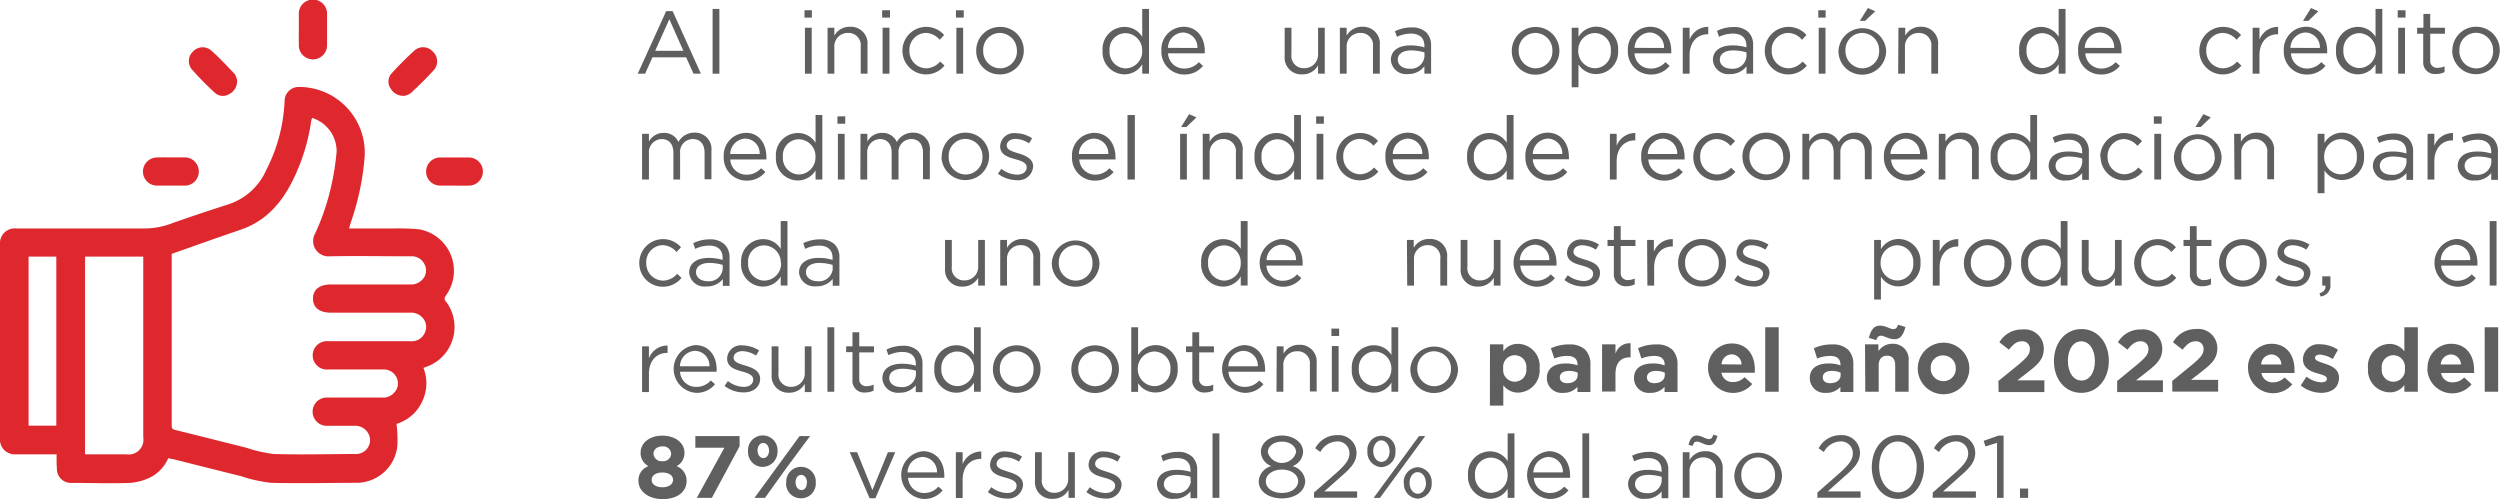 <svg xmlns="http://www.w3.org/2000/svg" viewBox="0 0 339.25 67.71"><defs><style>.cls-1{fill:#605f5f;}.cls-2{fill:#df282d;}</style></defs><g id="Capa_2" data-name="Capa 2"><g id="Capa_1-2" data-name="Capa 1"><path class="cls-1" d="M90.4,1.51h.88L95.11,10h-1l-1-2.22H88.54l-1,2.22h-1Zm2.33,5.38-1.9-4.28L88.91,6.89Z"/><path class="cls-1" d="M96.7,1.21h.92V10H96.7Z"/><path class="cls-1" d="M109.17,1.39h1v1h-1Zm.06,2.37h.92V10h-.92Z"/><path class="cls-1" d="M112.3,3.76h.92V4.84a2.36,2.36,0,0,1,2.12-1.21,2.27,2.27,0,0,1,2.38,2.48V10h-.92V6.34a1.66,1.66,0,0,0-1.72-1.87,1.82,1.82,0,0,0-1.86,1.94V10h-.92Z"/><path class="cls-1" d="M119.71,1.39h1.06v1h-1.06Zm.06,2.37h.93V10h-.93Z"/><path class="cls-1" d="M122.46,6.89v0a3.23,3.23,0,0,1,5.66-2.14l-.61.65a2.47,2.47,0,0,0-1.88-.93,2.28,2.28,0,0,0-2.22,2.39v0a2.32,2.32,0,0,0,2.28,2.41,2.57,2.57,0,0,0,1.89-.92l.59.55a3.21,3.21,0,0,1-5.71-2Z"/><path class="cls-1" d="M129.72,1.39h1.06v1h-1.06Zm.06,2.37h.92V10h-.92Z"/><path class="cls-1" d="M132.47,6.89v0a3.21,3.21,0,0,1,3.24-3.24,3.18,3.18,0,0,1,3.22,3.21v0a3.22,3.22,0,0,1-3.25,3.24A3.18,3.18,0,0,1,132.47,6.89Zm5.52,0v0a2.35,2.35,0,0,0-2.31-2.42,2.28,2.28,0,0,0-2.26,2.39v0a2.32,2.32,0,0,0,2.29,2.41A2.29,2.29,0,0,0,138,6.89Z"/><path class="cls-1" d="M149.62,6.88v0a3,3,0,0,1,3-3.23A2.8,2.8,0,0,1,155,5V1.21h.92V10H155V8.72a2.8,2.8,0,0,1-2.38,1.37A3,3,0,0,1,149.62,6.88Zm5.37,0v0a2.3,2.3,0,0,0-2.24-2.38,2.18,2.18,0,0,0-2.18,2.38v0a2.23,2.23,0,0,0,2.18,2.4A2.31,2.31,0,0,0,155,6.87Z"/><path class="cls-1" d="M160.68,9.3a2.61,2.61,0,0,0,2-.87l.57.51a3.19,3.19,0,0,1-2.55,1.17,3.09,3.09,0,0,1-3.1-3.24,3.06,3.06,0,0,1,3-3.24c1.83,0,2.89,1.46,2.89,3.29,0,.08,0,.18,0,.32H158.5A2.16,2.16,0,0,0,160.68,9.3Zm1.81-2.8a2,2,0,0,0-2-2.09,2.14,2.14,0,0,0-2,2.09Z"/><path class="cls-1" d="M174.33,7.61V3.76h.92V7.38A1.65,1.65,0,0,0,177,9.25a1.83,1.83,0,0,0,1.86-1.94V3.76h.91V10h-.91V8.88a2.37,2.37,0,0,1-2.13,1.21A2.26,2.26,0,0,1,174.33,7.61Z"/><path class="cls-1" d="M181.82,3.76h.92V4.84a2.35,2.35,0,0,1,2.12-1.21,2.27,2.27,0,0,1,2.38,2.48V10h-.93V6.34a1.65,1.65,0,0,0-1.71-1.87,1.82,1.82,0,0,0-1.86,1.94V10h-.92Z"/><path class="cls-1" d="M188.74,8.16v0c0-1.33,1.08-2,2.65-2a6.43,6.43,0,0,1,1.9.27v-.2c0-1.1-.68-1.67-1.84-1.67a4.34,4.34,0,0,0-1.88.44l-.28-.76a5.12,5.12,0,0,1,2.26-.52,2.76,2.76,0,0,1,2,.68,2.45,2.45,0,0,1,.65,1.82V10h-.91V9a2.74,2.74,0,0,1-2.24,1.05A2.07,2.07,0,0,1,188.74,8.16Zm4.56-.48V7.11a6.47,6.47,0,0,0-1.81-.27c-1.16,0-1.81.51-1.81,1.25v0c0,.78.71,1.23,1.55,1.23A1.86,1.86,0,0,0,193.3,7.68Z"/><path class="cls-1" d="M205.15,6.89v0a3.23,3.23,0,0,1,6.46,0v0a3.22,3.22,0,0,1-3.25,3.24A3.18,3.18,0,0,1,205.15,6.89Zm5.51,0v0a2.34,2.34,0,0,0-2.3-2.42,2.29,2.29,0,0,0-2.27,2.39v0a2.33,2.33,0,0,0,2.29,2.41A2.29,2.29,0,0,0,210.66,6.89Z"/><path class="cls-1" d="M213.28,3.76h.92V5a2.81,2.81,0,0,1,2.38-1.38,3,3,0,0,1,3,3.21v0a3,3,0,0,1-3,3.22,2.81,2.81,0,0,1-2.38-1.31v3.1h-.92Zm5.31,3.12v0a2.23,2.23,0,0,0-2.18-2.4,2.31,2.31,0,0,0-2.24,2.38v0a2.31,2.31,0,0,0,2.24,2.4A2.19,2.19,0,0,0,218.59,6.88Z"/><path class="cls-1" d="M224,9.3a2.61,2.61,0,0,0,2-.87l.57.51A3.19,3.19,0,0,1,224,10.11a3.09,3.09,0,0,1-3.1-3.24,3.06,3.06,0,0,1,3-3.24c1.83,0,2.89,1.46,2.89,3.29,0,.08,0,.18,0,.32H221.8A2.16,2.16,0,0,0,224,9.3Zm1.81-2.8a2,2,0,0,0-2-2.09,2.14,2.14,0,0,0-2,2.09Z"/><path class="cls-1" d="M228.35,3.76h.93V5.38a2.66,2.66,0,0,1,2.53-1.73v1h-.08c-1.35,0-2.45,1-2.45,2.84V10h-.93Z"/><path class="cls-1" d="M232.44,8.16v0c0-1.33,1.08-2,2.66-2a6.31,6.31,0,0,1,1.89.27v-.2c0-1.1-.67-1.67-1.83-1.67a4.38,4.38,0,0,0-1.89.44L233,4.19a5.08,5.08,0,0,1,2.25-.52,2.75,2.75,0,0,1,2,.68,2.41,2.41,0,0,1,.65,1.82V10H237V9a2.72,2.72,0,0,1-2.23,1.05A2.08,2.08,0,0,1,232.44,8.16ZM237,7.68V7.11a6.35,6.35,0,0,0-1.81-.27c-1.15,0-1.81.51-1.81,1.25v0c0,.78.72,1.23,1.56,1.23A1.85,1.85,0,0,0,237,7.68Z"/><path class="cls-1" d="M239.48,6.89v0a3.23,3.23,0,0,1,5.66-2.14l-.61.65a2.51,2.51,0,0,0-1.89-.93,2.28,2.28,0,0,0-2.22,2.39v0a2.32,2.32,0,0,0,2.28,2.41,2.59,2.59,0,0,0,1.9-.92l.59.55a3.23,3.23,0,0,1-2.53,1.2A3.18,3.18,0,0,1,239.48,6.89Z"/><path class="cls-1" d="M246.74,1.39h1v1h-1Zm.06,2.37h.92V10h-.92Z"/><path class="cls-1" d="M249.48,6.89v0a3.24,3.24,0,0,1,6.47,0v0a3.22,3.22,0,0,1-3.25,3.24A3.19,3.19,0,0,1,249.48,6.89Zm5.52,0v0a2.34,2.34,0,0,0-2.3-2.42,2.29,2.29,0,0,0-2.27,2.39v0a2.33,2.33,0,0,0,2.29,2.41A2.29,2.29,0,0,0,255,6.89Zm-1.53-5.8,1,.44-1.37,1.3h-.72Z"/><path class="cls-1" d="M257.62,3.76h.92V4.84a2.36,2.36,0,0,1,2.13-1.21A2.26,2.26,0,0,1,263,6.11V10h-.92V6.34a1.66,1.66,0,0,0-1.72-1.87,1.83,1.83,0,0,0-1.86,1.94V10h-.92Z"/><path class="cls-1" d="M274,6.88v0a3,3,0,0,1,3-3.23A2.78,2.78,0,0,1,279.36,5V1.21h.93V10h-.93V8.72A2.77,2.77,0,0,1,277,10.09,3,3,0,0,1,274,6.88Zm5.37,0v0a2.3,2.3,0,0,0-2.24-2.38A2.19,2.19,0,0,0,275,6.84v0a2.24,2.24,0,0,0,2.19,2.4A2.31,2.31,0,0,0,279.4,6.87Z"/><path class="cls-1" d="M285.09,9.3a2.57,2.57,0,0,0,2-.87l.58.51a3.21,3.21,0,0,1-2.56,1.17A3.09,3.09,0,0,1,282,6.87a3.06,3.06,0,0,1,3-3.24c1.84,0,2.89,1.46,2.89,3.29,0,.08,0,.18,0,.32h-4.91A2.16,2.16,0,0,0,285.09,9.3Zm1.81-2.8a2,2,0,0,0-2-2.09,2.14,2.14,0,0,0-2,2.09Z"/><path class="cls-1" d="M298.45,6.89v0a3.23,3.23,0,0,1,5.66-2.14l-.61.65a2.51,2.51,0,0,0-1.89-.93,2.28,2.28,0,0,0-2.22,2.39v0a2.32,2.32,0,0,0,2.28,2.41,2.59,2.59,0,0,0,1.9-.92l.59.55a3.23,3.23,0,0,1-2.53,1.2A3.18,3.18,0,0,1,298.45,6.89Z"/><path class="cls-1" d="M305.68,3.76h.93V5.38a2.66,2.66,0,0,1,2.53-1.73v1h-.08c-1.35,0-2.45,1-2.45,2.84V10h-.93Z"/><path class="cls-1" d="M313,9.3a2.61,2.61,0,0,0,2-.87l.57.51A3.19,3.19,0,0,1,313,10.11a3.09,3.09,0,0,1-3.09-3.24,3.06,3.06,0,0,1,3-3.24c1.83,0,2.89,1.46,2.89,3.29,0,.08,0,.18,0,.32h-4.92A2.16,2.16,0,0,0,313,9.3Zm1.81-2.8a2,2,0,0,0-2-2.09,2.14,2.14,0,0,0-2,2.09Zm-1.21-5.41,1,.44-1.36,1.3h-.72Z"/><path class="cls-1" d="M317,6.88v0a3,3,0,0,1,3-3.23A2.78,2.78,0,0,1,322.36,5V1.21h.92V10h-.92V8.72A2.79,2.79,0,0,1,320,10.09,3,3,0,0,1,317,6.88Zm5.38,0v0a2.31,2.31,0,0,0-2.25-2.38A2.18,2.18,0,0,0,318,6.84v0a2.24,2.24,0,0,0,2.18,2.4A2.32,2.32,0,0,0,322.4,6.87Z"/><path class="cls-1" d="M325.37,1.39h1.06v1h-1.06Zm.06,2.37h.93V10h-.93Z"/><path class="cls-1" d="M328.83,8.32V4.58H328V3.76h.86V1.89h.92V3.76h2v.82h-2V8.2a.92.92,0,0,0,1.05,1,2,2,0,0,0,.9-.21v.79a2.47,2.47,0,0,1-1.12.26A1.58,1.58,0,0,1,328.83,8.32Z"/><path class="cls-1" d="M332.79,6.89v0A3.21,3.21,0,0,1,336,3.63a3.18,3.18,0,0,1,3.22,3.21v0a3.23,3.23,0,1,1-6.46,0Zm5.52,0v0A2.35,2.35,0,0,0,336,4.45a2.28,2.28,0,0,0-2.26,2.39v0A2.32,2.32,0,0,0,336,9.28,2.29,2.29,0,0,0,338.31,6.89Z"/><path class="cls-1" d="M87.13,18.16h.93v1.05a2.24,2.24,0,0,1,2-1.18,2.1,2.1,0,0,1,2,1.24A2.45,2.45,0,0,1,94.23,18a2.23,2.23,0,0,1,2.31,2.5v3.83h-.93V20.74c0-1.2-.6-1.87-1.61-1.87a1.74,1.74,0,0,0-1.71,1.92v3.57h-.91V20.72c0-1.17-.61-1.85-1.6-1.85a1.79,1.79,0,0,0-1.72,1.95v3.54h-.93Z"/><path class="cls-1" d="M101.28,23.7a2.54,2.54,0,0,0,2-.87l.58.51a3.19,3.19,0,0,1-2.55,1.17,3.09,3.09,0,0,1-3.1-3.24,3.06,3.06,0,0,1,3-3.24C103,18,104,19.49,104,21.32a2.07,2.07,0,0,1,0,.32H99.1A2.16,2.16,0,0,0,101.28,23.7Zm1.81-2.8a2,2,0,0,0-2-2.09,2.14,2.14,0,0,0-2,2.09Z"/><path class="cls-1" d="M105.29,21.28v0a3,3,0,0,1,3-3.23,2.8,2.8,0,0,1,2.38,1.32V15.61h.92v8.75h-.92V23.12a2.8,2.8,0,0,1-2.38,1.37A3,3,0,0,1,105.29,21.28Zm5.37,0v0a2.3,2.3,0,0,0-2.24-2.38,2.18,2.18,0,0,0-2.18,2.38v0a2.23,2.23,0,0,0,2.18,2.4A2.31,2.31,0,0,0,110.66,21.27Z"/><path class="cls-1" d="M113.64,15.79h1.06v1h-1.06Zm.06,2.37h.92v6.2h-.92Z"/><path class="cls-1" d="M116.77,18.16h.93v1.05a2.24,2.24,0,0,1,2-1.18,2.1,2.1,0,0,1,2,1.24A2.45,2.45,0,0,1,123.87,18a2.23,2.23,0,0,1,2.31,2.5v3.83h-.93V20.74c0-1.2-.6-1.87-1.61-1.87a1.74,1.74,0,0,0-1.71,1.92v3.57H121V20.72c0-1.17-.61-1.85-1.6-1.85a1.79,1.79,0,0,0-1.72,1.95v3.54h-.93Z"/><path class="cls-1" d="M127.8,21.29v0A3.21,3.21,0,0,1,131,18a3.18,3.18,0,0,1,3.22,3.21v0a3.23,3.23,0,1,1-6.46,0Zm5.52,0v0A2.35,2.35,0,0,0,131,18.85a2.28,2.28,0,0,0-2.26,2.39v0A2.32,2.32,0,0,0,131,23.68,2.29,2.29,0,0,0,133.32,21.29Z"/><path class="cls-1" d="M135.42,23.57l.47-.66a3.56,3.56,0,0,0,2.14.79c.75,0,1.29-.38,1.29-1v0c0-.63-.73-.87-1.55-1.1-1-.27-2.05-.61-2.05-1.75v0a1.88,1.88,0,0,1,2.11-1.78,4.21,4.21,0,0,1,2.23.69l-.42.69a3.49,3.49,0,0,0-1.83-.6c-.73,0-1.2.39-1.2.9v0c0,.59.77.81,1.59,1.06s2,.67,2,1.78v0a2,2,0,0,1-2.2,1.86A4.24,4.24,0,0,1,135.42,23.57Z"/><path class="cls-1" d="M148.59,23.7a2.54,2.54,0,0,0,1.95-.87l.58.51a3.19,3.19,0,0,1-2.56,1.17,3.09,3.09,0,0,1-3.09-3.24,3.06,3.06,0,0,1,3-3.24c1.84,0,2.9,1.46,2.9,3.29a2.07,2.07,0,0,1,0,.32h-4.91A2.16,2.16,0,0,0,148.59,23.7Zm1.81-2.8a2,2,0,0,0-2-2.09,2.14,2.14,0,0,0-2,2.09Z"/><path class="cls-1" d="M153,15.61H154v8.75H153Z"/><path class="cls-1" d="M160.14,18.16h.92v6.2h-.92Zm1.22-2.67,1,.44L161,17.23h-.72Z"/><path class="cls-1" d="M163.21,18.16h.93v1.08A2.33,2.33,0,0,1,166.26,18a2.26,2.26,0,0,1,2.37,2.48v3.85h-.92V20.74A1.65,1.65,0,0,0,166,18.87a1.82,1.82,0,0,0-1.85,1.94v3.55h-.93Z"/><path class="cls-1" d="M170.24,21.28v0a3,3,0,0,1,3-3.23,2.78,2.78,0,0,1,2.37,1.32V15.61h.93v8.75h-.93V23.12a2.77,2.77,0,0,1-2.37,1.37A3,3,0,0,1,170.24,21.28Zm5.38,0v0a2.3,2.3,0,0,0-2.25-2.38,2.19,2.19,0,0,0-2.18,2.38v0a2.24,2.24,0,0,0,2.18,2.4A2.32,2.32,0,0,0,175.62,21.27Z"/><path class="cls-1" d="M178.6,15.79h1.05v1H178.6Zm.06,2.37h.92v6.2h-.92Z"/><path class="cls-1" d="M181.34,21.29v0A3.24,3.24,0,0,1,187,19.13l-.62.65a2.51,2.51,0,0,0-1.88-.93,2.28,2.28,0,0,0-2.22,2.39v0a2.32,2.32,0,0,0,2.28,2.41,2.61,2.61,0,0,0,1.9-.92l.58.55a3.21,3.21,0,0,1-5.71-2Z"/><path class="cls-1" d="M191.13,23.7a2.55,2.55,0,0,0,2-.87l.58.51a3.21,3.21,0,0,1-2.56,1.17A3.09,3.09,0,0,1,188,21.27,3.06,3.06,0,0,1,191,18c1.84,0,2.89,1.46,2.89,3.29,0,.08,0,.18,0,.32H189A2.16,2.16,0,0,0,191.13,23.7ZM193,20.9a2,2,0,0,0-2-2.09,2.14,2.14,0,0,0-2,2.09Z"/><path class="cls-1" d="M199.09,21.28v0a3,3,0,0,1,3-3.23,2.78,2.78,0,0,1,2.37,1.32V15.61h.93v8.75h-.93V23.12a2.77,2.77,0,0,1-2.37,1.37A3,3,0,0,1,199.09,21.28Zm5.37,0v0a2.3,2.3,0,0,0-2.24-2.38A2.19,2.19,0,0,0,200,21.24v0a2.24,2.24,0,0,0,2.19,2.4A2.31,2.31,0,0,0,204.46,21.27Z"/><path class="cls-1" d="M210.15,23.7a2.54,2.54,0,0,0,1.95-.87l.58.51a3.19,3.19,0,0,1-2.56,1.17A3.09,3.09,0,0,1,207,21.27,3.06,3.06,0,0,1,210,18c1.84,0,2.9,1.46,2.9,3.29a2.07,2.07,0,0,1,0,.32H208A2.16,2.16,0,0,0,210.15,23.7ZM212,20.9a2,2,0,0,0-2-2.09,2.14,2.14,0,0,0-2,2.09Z"/><path class="cls-1" d="M218.46,18.16h.92v1.62a2.68,2.68,0,0,1,2.53-1.73v1h-.07c-1.35,0-2.46,1-2.46,2.84v2.47h-.92Z"/><path class="cls-1" d="M225.79,23.7a2.58,2.58,0,0,0,2-.87l.57.51a3.19,3.19,0,0,1-2.55,1.17,3.09,3.09,0,0,1-3.1-3.24,3.06,3.06,0,0,1,3-3.24c1.83,0,2.89,1.46,2.89,3.29,0,.08,0,.18,0,.32h-4.92A2.16,2.16,0,0,0,225.79,23.7Zm1.81-2.8a2,2,0,0,0-2-2.09,2.14,2.14,0,0,0-2,2.09Z"/><path class="cls-1" d="M229.78,21.29v0a3.23,3.23,0,0,1,5.66-2.14l-.61.65a2.55,2.55,0,0,0-1.89-.93,2.28,2.28,0,0,0-2.22,2.39v0A2.32,2.32,0,0,0,233,23.68a2.59,2.59,0,0,0,1.9-.92l.59.55a3.23,3.23,0,0,1-2.53,1.2A3.18,3.18,0,0,1,229.78,21.29Z"/><path class="cls-1" d="M236.45,21.29v0A3.21,3.21,0,0,1,239.69,18a3.18,3.18,0,0,1,3.22,3.21v0a3.22,3.22,0,0,1-3.25,3.24A3.18,3.18,0,0,1,236.45,21.29Zm5.52,0v0a2.35,2.35,0,0,0-2.31-2.42,2.28,2.28,0,0,0-2.26,2.39v0a2.32,2.32,0,0,0,2.29,2.41A2.29,2.29,0,0,0,242,21.29Z"/><path class="cls-1" d="M244.58,18.16h.93v1.05a2.25,2.25,0,0,1,2-1.18,2.09,2.09,0,0,1,2,1.24A2.48,2.48,0,0,1,251.68,18a2.23,2.23,0,0,1,2.31,2.5v3.83h-.93V20.74c0-1.2-.6-1.87-1.6-1.87a1.74,1.74,0,0,0-1.72,1.92v3.57h-.91V20.72c0-1.17-.61-1.85-1.59-1.85a1.8,1.8,0,0,0-1.73,1.95v3.54h-.93Z"/><path class="cls-1" d="M258.73,23.7a2.58,2.58,0,0,0,2-.87l.57.51a3.19,3.19,0,0,1-2.55,1.17,3.09,3.09,0,0,1-3.1-3.24,3.06,3.06,0,0,1,3-3.24c1.83,0,2.89,1.46,2.89,3.29,0,.08,0,.18,0,.32h-4.92A2.16,2.16,0,0,0,258.73,23.7Zm1.81-2.8a2,2,0,0,0-2-2.09,2.14,2.14,0,0,0-2,2.09Z"/><path class="cls-1" d="M263.1,18.16H264v1.08A2.36,2.36,0,0,1,266.15,18a2.26,2.26,0,0,1,2.37,2.48v3.85h-.92V20.74a1.66,1.66,0,0,0-1.72-1.87A1.83,1.83,0,0,0,264,20.81v3.55h-.92Z"/><path class="cls-1" d="M270.13,21.28v0a3,3,0,0,1,3-3.23,2.79,2.79,0,0,1,2.38,1.32V15.61h.92v8.75h-.92V23.12a2.79,2.79,0,0,1-2.38,1.37A3,3,0,0,1,270.13,21.28Zm5.38,0v0a2.31,2.31,0,0,0-2.25-2.38,2.18,2.18,0,0,0-2.18,2.38v0a2.24,2.24,0,0,0,2.18,2.4A2.32,2.32,0,0,0,275.51,21.27Z"/><path class="cls-1" d="M278,22.56v0c0-1.33,1.08-2,2.65-2a6.38,6.38,0,0,1,1.9.27v-.2c0-1.1-.67-1.67-1.84-1.67a4.37,4.37,0,0,0-1.88.44l-.28-.76a5.16,5.16,0,0,1,2.26-.52,2.76,2.76,0,0,1,2,.68,2.45,2.45,0,0,1,.65,1.82v3.79h-.91v-.92a2.72,2.72,0,0,1-2.23,1A2.08,2.08,0,0,1,278,22.56Zm4.56-.48v-.57a6.47,6.47,0,0,0-1.81-.27c-1.15,0-1.81.51-1.81,1.25v0c0,.78.72,1.23,1.56,1.23A1.85,1.85,0,0,0,282.55,22.08Z"/><path class="cls-1" d="M285,21.29v0a3.24,3.24,0,0,1,5.67-2.14l-.62.65a2.51,2.51,0,0,0-1.88-.93A2.28,2.28,0,0,0,286,21.24v0a2.32,2.32,0,0,0,2.28,2.41,2.61,2.61,0,0,0,1.9-.92l.58.55a3.21,3.21,0,0,1-5.71-2Z"/><path class="cls-1" d="M292.28,15.79h1.06v1h-1.06Zm.06,2.37h.93v6.2h-.93Z"/><path class="cls-1" d="M295,21.29v0a3.24,3.24,0,0,1,6.47,0v0a3.22,3.22,0,0,1-3.25,3.24A3.19,3.19,0,0,1,295,21.29Zm5.52,0v0a2.35,2.35,0,0,0-2.3-2.42A2.28,2.28,0,0,0,296,21.24v0a2.32,2.32,0,0,0,2.29,2.41A2.29,2.29,0,0,0,300.55,21.29ZM299,15.49l1,.44-1.36,1.3h-.72Z"/><path class="cls-1" d="M303.17,18.16h.92v1.08A2.36,2.36,0,0,1,306.21,18a2.27,2.27,0,0,1,2.38,2.48v3.85h-.92V20.74A1.66,1.66,0,0,0,306,18.87a1.82,1.82,0,0,0-1.86,1.94v3.55h-.92Z"/><path class="cls-1" d="M314.5,18.16h.93v1.25A2.78,2.78,0,0,1,317.8,18a3,3,0,0,1,3,3.21v0a3,3,0,0,1-3,3.22,2.8,2.8,0,0,1-2.37-1.31v3.1h-.93Zm5.32,3.12v0a2.23,2.23,0,0,0-2.19-2.4,2.31,2.31,0,0,0-2.24,2.38v0a2.31,2.31,0,0,0,2.24,2.4A2.2,2.2,0,0,0,319.82,21.28Z"/><path class="cls-1" d="M322,22.56v0c0-1.33,1.08-2,2.65-2a6.38,6.38,0,0,1,1.9.27v-.2c0-1.1-.67-1.67-1.84-1.67a4.37,4.37,0,0,0-1.88.44l-.28-.76a5.16,5.16,0,0,1,2.26-.52,2.76,2.76,0,0,1,2,.68,2.45,2.45,0,0,1,.65,1.82v3.79h-.91v-.92a2.72,2.72,0,0,1-2.23,1A2.08,2.08,0,0,1,322,22.56Zm4.56-.48v-.57a6.47,6.47,0,0,0-1.81-.27c-1.15,0-1.81.51-1.81,1.25v0c0,.78.72,1.23,1.56,1.23A1.85,1.85,0,0,0,326.56,22.08Z"/><path class="cls-1" d="M329.42,18.16h.92v1.62a2.68,2.68,0,0,1,2.53-1.73v1h-.07c-1.35,0-2.46,1-2.46,2.84v2.47h-.92Z"/><path class="cls-1" d="M333.51,22.56v0c0-1.33,1.08-2,2.65-2a6.43,6.43,0,0,1,1.9.27v-.2c0-1.1-.68-1.67-1.84-1.67a4.34,4.34,0,0,0-1.88.44l-.28-.76a5.16,5.16,0,0,1,2.26-.52,2.76,2.76,0,0,1,2,.68,2.45,2.45,0,0,1,.65,1.82v3.79h-.91v-.92a2.73,2.73,0,0,1-2.23,1A2.08,2.08,0,0,1,333.51,22.56Zm4.56-.48v-.57a6.47,6.47,0,0,0-1.81-.27c-1.15,0-1.81.51-1.81,1.25v0c0,.78.72,1.23,1.56,1.23A1.86,1.86,0,0,0,338.07,22.08Z"/><path class="cls-1" d="M86.75,35.69v0a3.23,3.23,0,0,1,5.66-2.14l-.61.65a2.49,2.49,0,0,0-1.88-.93,2.28,2.28,0,0,0-2.22,2.39v0A2.32,2.32,0,0,0,90,38.08a2.55,2.55,0,0,0,1.89-.93l.59.56a3.23,3.23,0,0,1-2.53,1.2A3.19,3.19,0,0,1,86.75,35.69Z"/><path class="cls-1" d="M93.52,37v0c0-1.33,1.08-2,2.65-2a6.31,6.31,0,0,1,1.89.27V35c0-1.1-.67-1.67-1.83-1.67a4.42,4.42,0,0,0-1.89.44L94.07,33a5.08,5.08,0,0,1,2.25-.52,2.79,2.79,0,0,1,2,.68A2.45,2.45,0,0,1,99,35v3.79h-.91v-.92a2.72,2.72,0,0,1-2.23,1A2.07,2.07,0,0,1,93.52,37Zm4.55-.48v-.57a6.35,6.35,0,0,0-1.81-.27c-1.15,0-1.81.51-1.81,1.25v0c0,.77.72,1.23,1.56,1.23A1.85,1.85,0,0,0,98.07,36.48Z"/><path class="cls-1" d="M100.57,35.68v0a3,3,0,0,1,3-3.23,2.78,2.78,0,0,1,2.37,1.32V30h.92v8.75h-.92V37.52a2.79,2.79,0,0,1-2.37,1.37A3,3,0,0,1,100.57,35.68Zm5.38,0v0a2.31,2.31,0,0,0-2.25-2.38,2.18,2.18,0,0,0-2.18,2.38v0a2.24,2.24,0,0,0,2.18,2.4A2.32,2.32,0,0,0,106,35.67Z"/><path class="cls-1" d="M108.43,37v0c0-1.33,1.08-2,2.65-2a6.33,6.33,0,0,1,1.9.27V35c0-1.1-.67-1.67-1.84-1.67a4.37,4.37,0,0,0-1.88.44L109,33a5.16,5.16,0,0,1,2.26-.52,2.76,2.76,0,0,1,2,.68,2.45,2.45,0,0,1,.65,1.82v3.79H113v-.92a2.72,2.72,0,0,1-2.23,1A2.08,2.08,0,0,1,108.43,37Zm4.56-.48v-.57a6.47,6.47,0,0,0-1.81-.27c-1.15,0-1.81.51-1.81,1.25v0c0,.77.72,1.23,1.56,1.23A1.85,1.85,0,0,0,113,36.48Z"/><path class="cls-1" d="M128.24,36.41V32.56h.92v3.62a1.65,1.65,0,0,0,1.72,1.87,1.83,1.83,0,0,0,1.86-1.94V32.56h.91v6.2h-.91V37.68a2.37,2.37,0,0,1-2.13,1.21A2.26,2.26,0,0,1,128.24,36.41Z"/><path class="cls-1" d="M135.73,32.56h.92v1.08a2.36,2.36,0,0,1,2.12-1.21,2.27,2.27,0,0,1,2.38,2.48v3.85h-.93V35.14a1.65,1.65,0,0,0-1.71-1.87,1.82,1.82,0,0,0-1.86,1.94v3.55h-.92Z"/><path class="cls-1" d="M142.73,35.69v0a3.24,3.24,0,0,1,6.47,0v0A3.22,3.22,0,0,1,146,38.91,3.19,3.19,0,0,1,142.73,35.69Zm5.52,0v0a2.34,2.34,0,0,0-2.3-2.42,2.29,2.29,0,0,0-2.27,2.39v0A2.33,2.33,0,0,0,146,38.08,2.29,2.29,0,0,0,148.25,35.69Z"/><path class="cls-1" d="M163,35.68v0a3,3,0,0,1,3-3.23,2.78,2.78,0,0,1,2.37,1.32V30h.93v8.75h-.93V37.52A2.77,2.77,0,0,1,166,38.89,3,3,0,0,1,163,35.68Zm5.37,0v0a2.3,2.3,0,0,0-2.24-2.38,2.19,2.19,0,0,0-2.19,2.38v0a2.24,2.24,0,0,0,2.19,2.4A2.31,2.31,0,0,0,168.37,35.67Z"/><path class="cls-1" d="M174.06,38.1a2.57,2.57,0,0,0,1.95-.87l.58.51A3.19,3.19,0,0,1,174,38.91a3.25,3.25,0,0,1-.12-6.48c1.83,0,2.89,1.46,2.89,3.29a2.07,2.07,0,0,1,0,.32h-4.91A2.16,2.16,0,0,0,174.06,38.1Zm1.81-2.8a2,2,0,0,0-2-2.09,2.14,2.14,0,0,0-2,2.09Z"/><path class="cls-1" d="M190.92,32.56h.92v1.08A2.35,2.35,0,0,1,194,32.43a2.27,2.27,0,0,1,2.38,2.48v3.85h-.93V35.14a1.65,1.65,0,0,0-1.71-1.87,1.82,1.82,0,0,0-1.86,1.94v3.55h-.92Z"/><path class="cls-1" d="M198.21,36.41V32.56h.92v3.62a1.65,1.65,0,0,0,1.72,1.87,1.82,1.82,0,0,0,1.86-1.94V32.56h.91v6.2h-.91V37.68a2.37,2.37,0,0,1-2.12,1.21A2.26,2.26,0,0,1,198.21,36.41Z"/><path class="cls-1" d="M208.43,38.1a2.61,2.61,0,0,0,2-.87l.57.51a3.19,3.19,0,0,1-2.55,1.17,3.25,3.25,0,0,1-.12-6.48c1.83,0,2.89,1.46,2.89,3.29,0,.08,0,.18,0,.32h-4.92A2.16,2.16,0,0,0,208.43,38.1Zm1.81-2.8a2,2,0,0,0-2-2.09,2.14,2.14,0,0,0-2,2.09Z"/><path class="cls-1" d="M212.29,38l.46-.66a3.61,3.61,0,0,0,2.15.79c.75,0,1.29-.38,1.29-1v0c0-.63-.74-.87-1.55-1.1-1-.27-2-.61-2-1.75v0a1.87,1.87,0,0,1,2.11-1.78,4.27,4.27,0,0,1,2.23.69l-.42.69a3.55,3.55,0,0,0-1.84-.6c-.73,0-1.2.39-1.2.9v0c0,.58.77.81,1.6,1.06s2,.66,2,1.78v0c0,1.18-1,1.86-2.21,1.86A4.27,4.27,0,0,1,212.29,38Z"/><path class="cls-1" d="M219,37.12V33.38h-.86v-.82H219V30.69h.93v1.87h2v.82h-2V37a.92.92,0,0,0,1,1,2,2,0,0,0,.9-.21v.79a2.41,2.41,0,0,1-1.12.26A1.58,1.58,0,0,1,219,37.12Z"/><path class="cls-1" d="M223.51,32.56h.92v1.62A2.68,2.68,0,0,1,227,32.45v1h-.07c-1.36,0-2.46,1-2.46,2.84v2.47h-.92Z"/><path class="cls-1" d="M227.72,35.69v0A3.21,3.21,0,0,1,231,32.43a3.18,3.18,0,0,1,3.22,3.21v0a3.22,3.22,0,0,1-3.25,3.24A3.18,3.18,0,0,1,227.72,35.69Zm5.52,0v0a2.35,2.35,0,0,0-2.31-2.42,2.28,2.28,0,0,0-2.26,2.39v0A2.32,2.32,0,0,0,231,38.08,2.29,2.29,0,0,0,233.24,35.69Z"/><path class="cls-1" d="M235.34,38l.47-.66a3.56,3.56,0,0,0,2.14.79c.75,0,1.29-.38,1.29-1v0c0-.63-.73-.87-1.55-1.1-1-.27-2.05-.61-2.05-1.75v0a1.88,1.88,0,0,1,2.11-1.78,4.24,4.24,0,0,1,2.23.69l-.42.69a3.52,3.52,0,0,0-1.83-.6c-.74,0-1.2.39-1.2.9v0c0,.58.76.81,1.59,1.06s2,.66,2,1.78v0a2,2,0,0,1-2.2,1.86A4.28,4.28,0,0,1,235.34,38Z"/><path class="cls-1" d="M254.32,32.56h.92v1.25a2.8,2.8,0,0,1,2.37-1.38,3,3,0,0,1,3,3.21v0a3,3,0,0,1-3,3.22,2.78,2.78,0,0,1-2.37-1.32v3.11h-.92Zm5.31,3.12v0a2.23,2.23,0,0,0-2.18-2.4,2.32,2.32,0,0,0-2.25,2.38v0a2.31,2.31,0,0,0,2.25,2.4A2.19,2.19,0,0,0,259.63,35.68Z"/><path class="cls-1" d="M262.28,32.56h.93v1.62a2.66,2.66,0,0,1,2.53-1.73v1h-.07c-1.36,0-2.46,1-2.46,2.84v2.47h-.93Z"/><path class="cls-1" d="M266.5,35.69v0a3.23,3.23,0,0,1,6.46,0v0a3.22,3.22,0,0,1-3.25,3.24A3.18,3.18,0,0,1,266.5,35.69Zm5.51,0v0a2.34,2.34,0,0,0-2.3-2.42,2.29,2.29,0,0,0-2.27,2.39v0a2.33,2.33,0,0,0,2.3,2.41A2.28,2.28,0,0,0,272,35.69Z"/><path class="cls-1" d="M274.27,35.68v0a3,3,0,0,1,3-3.23,2.78,2.78,0,0,1,2.37,1.32V30h.92v8.75h-.92V37.52a2.79,2.79,0,0,1-2.37,1.37A3,3,0,0,1,274.27,35.68Zm5.38,0v0a2.31,2.31,0,0,0-2.25-2.38,2.18,2.18,0,0,0-2.18,2.38v0a2.24,2.24,0,0,0,2.18,2.4A2.32,2.32,0,0,0,279.65,35.67Z"/><path class="cls-1" d="M282.5,36.41V32.56h.93v3.62a1.65,1.65,0,0,0,1.71,1.87A1.82,1.82,0,0,0,287,36.11V32.56h.91v6.2H287V37.68a2.36,2.36,0,0,1-2.12,1.21A2.26,2.26,0,0,1,282.5,36.41Z"/><path class="cls-1" d="M289.61,35.69v0a3.23,3.23,0,0,1,5.66-2.14l-.61.65a2.5,2.5,0,0,0-1.89-.93,2.28,2.28,0,0,0-2.21,2.39v0a2.31,2.31,0,0,0,2.27,2.41,2.55,2.55,0,0,0,1.9-.93l.59.56a3.23,3.23,0,0,1-2.53,1.2A3.19,3.19,0,0,1,289.61,35.69Z"/><path class="cls-1" d="M297.17,37.12V33.38h-.87v-.82h.87V30.69h.92v1.87h2v.82h-2V37a.92.92,0,0,0,1.05,1,2,2,0,0,0,.89-.21v.79a2.39,2.39,0,0,1-1.11.26A1.57,1.57,0,0,1,297.17,37.12Z"/><path class="cls-1" d="M301.13,35.69v0a3.21,3.21,0,0,1,3.24-3.24,3.18,3.18,0,0,1,3.22,3.21v0a3.22,3.22,0,0,1-3.25,3.24A3.18,3.18,0,0,1,301.13,35.69Zm5.52,0v0a2.35,2.35,0,0,0-2.31-2.42,2.28,2.28,0,0,0-2.26,2.39v0a2.32,2.32,0,0,0,2.29,2.41A2.29,2.29,0,0,0,306.65,35.69Z"/><path class="cls-1" d="M308.75,38l.47-.66a3.56,3.56,0,0,0,2.14.79c.75,0,1.29-.38,1.29-1v0c0-.63-.73-.87-1.55-1.1-1-.27-2.05-.61-2.05-1.75v0a1.88,1.88,0,0,1,2.11-1.78,4.24,4.24,0,0,1,2.23.69l-.42.69a3.52,3.52,0,0,0-1.83-.6c-.74,0-1.2.39-1.2.9v0c0,.58.76.81,1.59,1.06s2,.66,2,1.78v0a2,2,0,0,1-2.2,1.86A4.28,4.28,0,0,1,308.75,38Z"/><path class="cls-1" d="M314.76,39.81c.6-.22.85-.53.8-1.05h-.43V37.5h1.11v1.08a1.49,1.49,0,0,1-1.34,1.65Z"/><path class="cls-1" d="M333.4,38.1a2.61,2.61,0,0,0,2-.87l.57.51a3.19,3.19,0,0,1-2.55,1.17,3.25,3.25,0,0,1-.12-6.48c1.83,0,2.89,1.46,2.89,3.29,0,.08,0,.18,0,.32h-4.92A2.16,2.16,0,0,0,333.4,38.1Zm1.81-2.8a2,2,0,0,0-2-2.09,2.14,2.14,0,0,0-2,2.09Z"/><path class="cls-1" d="M337.85,30h.93v8.75h-.93Z"/><path class="cls-1" d="M87.13,47h.93v1.62a2.66,2.66,0,0,1,2.53-1.73v1h-.08c-1.35,0-2.45,1-2.45,2.84v2.47h-.93Z"/><path class="cls-1" d="M94.46,52.5a2.61,2.61,0,0,0,2-.87l.57.51a3.19,3.19,0,0,1-2.55,1.17,3.25,3.25,0,0,1-.12-6.48c1.83,0,2.89,1.46,2.89,3.29,0,.08,0,.18,0,.32H92.28A2.16,2.16,0,0,0,94.46,52.5Zm1.81-2.8a2,2,0,0,0-2-2.09,2.14,2.14,0,0,0-2,2.09Z"/><path class="cls-1" d="M98.32,52.37l.46-.66a3.61,3.61,0,0,0,2.15.79c.75,0,1.28-.38,1.28-1v0c0-.63-.73-.87-1.54-1.1-1-.27-2-.61-2-1.75v0a1.87,1.87,0,0,1,2.11-1.78,4.27,4.27,0,0,1,2.23.69l-.42.69a3.55,3.55,0,0,0-1.84-.6c-.73,0-1.2.39-1.2.9v0c0,.59.77.81,1.6,1.06s2,.66,2,1.78v0c0,1.18-1,1.86-2.21,1.86A4.21,4.21,0,0,1,98.32,52.37Z"/><path class="cls-1" d="M104.71,50.81V47h.93v3.62a1.65,1.65,0,0,0,1.71,1.87,1.82,1.82,0,0,0,1.86-1.94V47h.91v6.2h-.91V52.08a2.37,2.37,0,0,1-2.12,1.21A2.26,2.26,0,0,1,104.71,50.81Z"/><path class="cls-1" d="M112.28,44.41h.93v8.75h-.93Z"/><path class="cls-1" d="M115.68,51.52V47.78h-.86V47h.86V45.09h.92V47h2v.82h-2V51.4a.92.92,0,0,0,1.05,1,2,2,0,0,0,.9-.21V53a2.44,2.44,0,0,1-1.12.26A1.58,1.58,0,0,1,115.68,51.52Z"/><path class="cls-1" d="M119.74,51.36v0c0-1.33,1.08-2,2.65-2a6.31,6.31,0,0,1,1.89.27v-.2c0-1.1-.67-1.67-1.83-1.67a4.42,4.42,0,0,0-1.89.44l-.27-.76a5.08,5.08,0,0,1,2.25-.52,2.79,2.79,0,0,1,2,.68,2.45,2.45,0,0,1,.64,1.82v3.79h-.91v-.92a2.72,2.72,0,0,1-2.23,1A2.07,2.07,0,0,1,119.74,51.36Zm4.55-.48v-.57a6.35,6.35,0,0,0-1.81-.27c-1.15,0-1.81.51-1.81,1.25v0c0,.78.72,1.23,1.56,1.23A1.85,1.85,0,0,0,124.29,50.88Z"/><path class="cls-1" d="M126.79,50.08v0a3,3,0,0,1,3-3.23,2.79,2.79,0,0,1,2.38,1.32V44.41h.92v8.75h-.92V51.92a2.79,2.79,0,0,1-2.38,1.37A3,3,0,0,1,126.79,50.08Zm5.38,0v0a2.31,2.31,0,0,0-2.25-2.38A2.18,2.18,0,0,0,127.74,50v0a2.24,2.24,0,0,0,2.18,2.4A2.32,2.32,0,0,0,132.17,50.07Z"/><path class="cls-1" d="M134.74,50.09v0a3.23,3.23,0,0,1,6.46,0v0A3.22,3.22,0,0,1,138,53.31,3.18,3.18,0,0,1,134.74,50.09Zm5.51,0v0a2.34,2.34,0,0,0-2.3-2.42A2.29,2.29,0,0,0,135.68,50v0A2.33,2.33,0,0,0,138,52.48,2.29,2.29,0,0,0,140.25,50.09Z"/><path class="cls-1" d="M145.38,50.09v0a3.23,3.23,0,0,1,6.46,0v0a3.22,3.22,0,0,1-3.25,3.24A3.18,3.18,0,0,1,145.38,50.09Zm5.51,0v0a2.34,2.34,0,0,0-2.3-2.42A2.29,2.29,0,0,0,146.32,50v0a2.33,2.33,0,0,0,2.29,2.41A2.29,2.29,0,0,0,150.89,50.09Z"/><path class="cls-1" d="M154.44,52v1.18h-.93V44.41h.93v3.8a2.78,2.78,0,0,1,2.37-1.38,3,3,0,0,1,3,3.21v0a3,3,0,0,1-3,3.22A2.8,2.8,0,0,1,154.44,52Zm4.39-1.9v0a2.23,2.23,0,0,0-2.19-2.4A2.31,2.31,0,0,0,154.4,50v0a2.31,2.31,0,0,0,2.24,2.4A2.2,2.2,0,0,0,158.83,50.08Z"/><path class="cls-1" d="M161.8,51.52V47.78h-.86V47h.86V45.09h.93V47h2v.82h-2V51.4a.92.92,0,0,0,1,1,2,2,0,0,0,.9-.21V53a2.41,2.41,0,0,1-1.12.26A1.58,1.58,0,0,1,161.8,51.52Z"/><path class="cls-1" d="M168.88,52.5a2.61,2.61,0,0,0,2-.87l.57.51a3.19,3.19,0,0,1-2.55,1.17,3.25,3.25,0,0,1-.12-6.48c1.83,0,2.89,1.46,2.89,3.29,0,.08,0,.18,0,.32H166.7A2.16,2.16,0,0,0,168.88,52.5Zm1.81-2.8a2,2,0,0,0-2-2.09,2.14,2.14,0,0,0-2,2.09Z"/><path class="cls-1" d="M173.25,47h.93V48a2.33,2.33,0,0,1,2.12-1.21,2.26,2.26,0,0,1,2.37,2.48v3.85h-.92V49.54A1.65,1.65,0,0,0,176,47.67a1.82,1.82,0,0,0-1.85,1.94v3.55h-.93Z"/><path class="cls-1" d="M180.67,44.59h1.05v1h-1.05Zm.06,2.37h.92v6.2h-.92Z"/><path class="cls-1" d="M183.44,50.08v0a3,3,0,0,1,3-3.23,2.8,2.8,0,0,1,2.38,1.32V44.41h.92v8.75h-.92V51.92a2.8,2.8,0,0,1-2.38,1.37A3,3,0,0,1,183.44,50.08Zm5.37,0v0a2.3,2.3,0,0,0-2.24-2.38A2.18,2.18,0,0,0,184.39,50v0a2.23,2.23,0,0,0,2.18,2.4A2.31,2.31,0,0,0,188.81,50.07Z"/><path class="cls-1" d="M191.38,50.09v0a3.24,3.24,0,0,1,6.47,0v0a3.22,3.22,0,0,1-3.25,3.24A3.19,3.19,0,0,1,191.38,50.09Zm5.52,0v0a2.34,2.34,0,0,0-2.3-2.42A2.28,2.28,0,0,0,192.33,50v0a2.32,2.32,0,0,0,2.29,2.41A2.29,2.29,0,0,0,196.9,50.09Z"/><path class="cls-1" d="M202.19,46.73H204v.93a2.38,2.38,0,0,1,2-1,3,3,0,0,1,2.92,3.33v0A3,3,0,0,1,206,53.28a2.49,2.49,0,0,1-2-1v2.76h-1.82ZM207.12,50v0a1.58,1.58,0,1,0-3.13,0v0a1.58,1.58,0,1,0,3.13,0Z"/><path class="cls-1" d="M209.91,51.32v0c0-1.4,1.07-2,2.59-2a4.72,4.72,0,0,1,1.57.26v-.1c0-.76-.47-1.18-1.38-1.18a4.58,4.58,0,0,0-1.77.35l-.46-1.39a5.68,5.68,0,0,1,2.49-.52,3,3,0,0,1,2.17.72,2.81,2.81,0,0,1,.7,2v3.73h-1.76v-.69a2.5,2.5,0,0,1-1.95.81A2,2,0,0,1,209.91,51.32Zm4.18-.42v-.33a2.88,2.88,0,0,0-1.16-.24c-.78,0-1.26.31-1.26.89v0c0,.5.41.78,1,.78C213.52,52,214.09,51.56,214.09,50.9Z"/><path class="cls-1" d="M217.4,46.73h1.82V48a2,2,0,0,1,2.05-1.42v1.91h-.1c-1.21,0-1.95.73-1.95,2.27v2.37H217.4Z"/><path class="cls-1" d="M221.73,51.32v0c0-1.4,1.07-2,2.59-2a4.72,4.72,0,0,1,1.57.26v-.1c0-.76-.47-1.18-1.38-1.18a4.58,4.58,0,0,0-1.77.35l-.46-1.39a5.68,5.68,0,0,1,2.49-.52,3,3,0,0,1,2.17.72,2.81,2.81,0,0,1,.7,2v3.73h-1.76v-.69a2.5,2.5,0,0,1-1.95.81A2,2,0,0,1,221.73,51.32Zm4.18-.42v-.33a2.88,2.88,0,0,0-1.16-.24c-.78,0-1.26.31-1.26.89v0c0,.5.41.78,1,.78C225.34,52,225.91,51.56,225.91,50.9Z"/><path class="cls-1" d="M231.79,50v0A3.21,3.21,0,0,1,235,46.61c2.15,0,3.13,1.67,3.13,3.49,0,.15,0,.32,0,.48H233.6a1.49,1.49,0,0,0,1.57,1.26,2.08,2.08,0,0,0,1.56-.66l1.05.93a3.4,3.4,0,0,1-6-2.13Zm4.54-.54A1.38,1.38,0,0,0,235,48.08a1.43,1.43,0,0,0-1.39,1.36Z"/><path class="cls-1" d="M239.54,44.41h1.83v8.75h-1.83Z"/><path class="cls-1" d="M245.59,51.32v0c0-1.4,1.07-2,2.59-2a4.72,4.72,0,0,1,1.57.26v-.1c0-.76-.47-1.18-1.38-1.18a4.67,4.67,0,0,0-1.78.35l-.45-1.39a5.68,5.68,0,0,1,2.49-.52,3,3,0,0,1,2.17.72,2.81,2.81,0,0,1,.7,2v3.73h-1.76v-.69a2.5,2.5,0,0,1-2,.81A2,2,0,0,1,245.59,51.32Zm4.18-.42v-.33a2.88,2.88,0,0,0-1.16-.24c-.78,0-1.26.31-1.26.89v0c0,.5.41.78,1,.78C249.2,52,249.77,51.56,249.77,50.9Z"/><path class="cls-1" d="M253.08,46.73h1.82v.92a2.28,2.28,0,0,1,1.88-1A2.11,2.11,0,0,1,259,49v4.16h-1.82V49.58c0-.87-.41-1.31-1.1-1.31s-1.14.44-1.14,1.31v3.58h-1.82Zm.52-.88c.28-1,.65-1.66,1.49-1.66s1.37.47,1.8.47.52-.2.68-.59l1,.3c-.27,1-.64,1.66-1.48,1.66s-1.37-.47-1.8-.47-.52.2-.69.59Z"/><path class="cls-1" d="M260.24,50v0a3.48,3.48,0,0,1,7,0v0a3.48,3.48,0,0,1-7,0Zm5.16,0v0a1.71,1.71,0,0,0-1.69-1.77A1.64,1.64,0,0,0,262,49.94v0a1.71,1.71,0,0,0,1.69,1.78A1.66,1.66,0,0,0,265.4,50Z"/><path class="cls-1" d="M271.18,51.7,274,49.41c1-.86,1.45-1.32,1.45-2a1,1,0,0,0-1.12-1.09c-.65,0-1.09.36-1.72,1.13l-1.29-1a3.49,3.49,0,0,1,3.13-1.74,2.59,2.59,0,0,1,2.89,2.59v0c0,1.41-.72,2.1-2.21,3.25l-1.37,1.06h3.66v1.59h-6.21Z"/><path class="cls-1" d="M278.72,49v0c0-2.44,1.51-4.35,3.74-4.35s3.71,1.89,3.71,4.32v0c0,2.43-1.49,4.34-3.74,4.34S278.72,51.42,278.72,49Zm5.56,0v0c0-1.53-.74-2.68-1.85-2.68s-1.82,1.12-1.82,2.65v0c0,1.53.73,2.67,1.85,2.67S284.28,50.51,284.28,49Z"/><path class="cls-1" d="M287.3,51.7l2.79-2.29c1-.86,1.45-1.32,1.45-2a1,1,0,0,0-1.13-1.09c-.64,0-1.09.36-1.71,1.13l-1.3-1a3.5,3.5,0,0,1,3.13-1.74,2.59,2.59,0,0,1,2.89,2.59v0c0,1.41-.72,2.1-2.2,3.25l-1.37,1.06h3.66v1.59H287.3Z"/><path class="cls-1" d="M294.77,51.7l2.8-2.29c1-.86,1.45-1.32,1.45-2a1,1,0,0,0-1.13-1.09c-.65,0-1.09.36-1.72,1.13l-1.29-1A3.5,3.5,0,0,1,298,44.65a2.59,2.59,0,0,1,2.89,2.59v0c0,1.41-.72,2.1-2.21,3.25l-1.36,1.06H301v1.59h-6.21Z"/><path class="cls-1" d="M305.05,50v0a3.21,3.21,0,0,1,3.18-3.35c2.15,0,3.13,1.67,3.13,3.49,0,.15,0,.32,0,.48h-4.48a1.49,1.49,0,0,0,1.57,1.26,2.1,2.1,0,0,0,1.56-.66l1.05.93a3.4,3.4,0,0,1-6-2.13Zm4.53-.54a1.36,1.36,0,0,0-1.35-1.36,1.43,1.43,0,0,0-1.39,1.36Z"/><path class="cls-1" d="M312.21,52.31l.78-1.2a3.61,3.61,0,0,0,2,.77c.53,0,.77-.19.77-.48v0c0-.4-.62-.53-1.33-.75-.9-.26-1.92-.68-1.92-1.93v0a2.1,2.1,0,0,1,2.35-2,4.43,4.43,0,0,1,2.4.74l-.7,1.26a3.8,3.8,0,0,0-1.74-.6c-.44,0-.67.19-.67.45v0c0,.36.61.53,1.31.77.9.3,1.94.73,1.94,1.9v0c0,1.43-1.07,2.07-2.46,2.07A4.53,4.53,0,0,1,312.21,52.31Z"/><path class="cls-1" d="M321.34,50v0a3,3,0,0,1,2.93-3.33,2.48,2.48,0,0,1,2,1V44.41h1.83v8.75h-1.83v-.92a2.34,2.34,0,0,1-2,1A3,3,0,0,1,321.34,50Zm5,0v0a1.58,1.58,0,1,0-3.13,0v0a1.58,1.58,0,1,0,3.13,0Z"/><path class="cls-1" d="M329.42,50v0a3.21,3.21,0,0,1,3.18-3.35c2.14,0,3.13,1.67,3.13,3.49a4,4,0,0,1,0,.48h-4.47a1.49,1.49,0,0,0,1.57,1.26,2.1,2.1,0,0,0,1.56-.66l1,.93a3.39,3.39,0,0,1-6-2.13Zm4.53-.54a1.38,1.38,0,0,0-1.35-1.36,1.43,1.43,0,0,0-1.39,1.36Z"/><path class="cls-1" d="M337.17,44.41H339v8.75h-1.82Z"/><path class="cls-1" d="M86.64,65.26v0a2,2,0,0,1,1.36-2,2,2,0,0,1-1.07-1.84v0c0-1.28,1.17-2.3,2.95-2.3s3,1,3,2.3v0a2,2,0,0,1-1.07,1.84,2.08,2.08,0,0,1,1.36,2v0c0,1.56-1.38,2.47-3.24,2.47S86.64,66.72,86.64,65.26Zm4.69-.14v0c0-.65-.61-1-1.45-1s-1.45.38-1.45,1v0c0,.57.54,1,1.45,1S91.33,65.7,91.33,65.12Zm-.25-3.54v0a1.07,1.07,0,0,0-1.2-1c-.76,0-1.2.46-1.2,1v0a1.08,1.08,0,0,0,1.2,1A1.07,1.07,0,0,0,91.08,61.58Z"/><path class="cls-1" d="M98.3,60.76H94.36V59.17h6v1.39l-3.76,7H94.55Z"/><path class="cls-1" d="M101.51,61.24v0a2,2,0,0,1,2-2.15,2,2,0,0,1,2,2.12v0a2.06,2.06,0,0,1-2,2.15A2,2,0,0,1,101.51,61.24Zm7-2.07h1.42l-3.35,4.52-2.77,3.87h-1.43L105.71,63Zm-4.15,2c0-.57-.31-1.06-.79-1.06s-.77.48-.77,1v0c0,.56.31,1.05.79,1.05s.77-.49.77-1Zm2.34,4.32v0a2,2,0,0,1,2-2.14,2,2,0,0,1,2,2.12v0a2,2,0,0,1-2,2.15A2,2,0,0,1,106.67,65.54Zm2.81,0v0c0-.56-.31-1.05-.79-1.05s-.76.48-.76,1v0c0,.57.31,1.06.79,1.06S109.48,66.08,109.48,65.54Z"/><path class="cls-1" d="M115.31,61.36h1l2.08,5.15,2.1-5.15h1l-2.7,6.25H118Z"/><path class="cls-1" d="M125.34,66.9a2.54,2.54,0,0,0,2-.87l.58.51a3.19,3.19,0,0,1-2.56,1.17,3.25,3.25,0,0,1-.12-6.48c1.84,0,2.9,1.46,2.9,3.29a2.07,2.07,0,0,1,0,.32h-4.91A2.16,2.16,0,0,0,125.34,66.9Zm1.81-2.8a2,2,0,0,0-2-2.09,2.14,2.14,0,0,0-2,2.09Z"/><path class="cls-1" d="M129.71,61.36h.92V63a2.68,2.68,0,0,1,2.53-1.73v1h-.07c-1.36,0-2.46,1-2.46,2.84v2.47h-.92Z"/><path class="cls-1" d="M134.05,66.77l.47-.66a3.59,3.59,0,0,0,2.15.79c.74,0,1.28-.38,1.28-1v0c0-.63-.73-.87-1.55-1.1-1-.27-2.05-.61-2.05-1.75v0a1.88,1.88,0,0,1,2.11-1.78,4.21,4.21,0,0,1,2.23.69l-.42.69a3.49,3.49,0,0,0-1.83-.6c-.73,0-1.2.39-1.2.9v0c0,.59.77.81,1.59,1.07s2,.65,2,1.77v0a2,2,0,0,1-2.21,1.86A4.24,4.24,0,0,1,134.05,66.77Z"/><path class="cls-1" d="M140.45,65.21V61.36h.92V65a1.66,1.66,0,0,0,1.72,1.87,1.84,1.84,0,0,0,1.86-2V61.36h.91v6.2H145V66.48a2.37,2.37,0,0,1-2.13,1.21A2.26,2.26,0,0,1,140.45,65.21Z"/><path class="cls-1" d="M147.42,66.77l.47-.66a3.56,3.56,0,0,0,2.14.79c.75,0,1.29-.38,1.29-1v0c0-.63-.73-.87-1.55-1.1-1-.27-2.05-.61-2.05-1.75v0a1.88,1.88,0,0,1,2.11-1.78,4.21,4.21,0,0,1,2.23.69l-.42.69a3.49,3.49,0,0,0-1.83-.6c-.73,0-1.2.39-1.2.9v0c0,.59.77.81,1.59,1.07s2,.65,2,1.77v0a2,2,0,0,1-2.2,1.86A4.24,4.24,0,0,1,147.42,66.77Z"/><path class="cls-1" d="M157,65.76v0c0-1.33,1.08-2,2.65-2a6.33,6.33,0,0,1,1.9.27v-.2c0-1.1-.67-1.67-1.84-1.67a4.37,4.37,0,0,0-1.88.44l-.27-.76a5.08,5.08,0,0,1,2.25-.52,2.75,2.75,0,0,1,2,.68,2.45,2.45,0,0,1,.65,1.82v3.79h-.91v-.92a2.72,2.72,0,0,1-2.23,1A2.08,2.08,0,0,1,157,65.76Zm4.56-.48v-.57a6.35,6.35,0,0,0-1.81-.27c-1.15,0-1.81.51-1.81,1.25v0c0,.78.72,1.23,1.56,1.23A1.85,1.85,0,0,0,161.6,65.28Z"/><path class="cls-1" d="M164.54,58.81h.93v8.75h-.93Z"/><path class="cls-1" d="M170.81,65.31v0a2.27,2.27,0,0,1,1.72-2.06,2.13,2.13,0,0,1-1.43-1.93v0c0-1.3,1.33-2.22,2.86-2.22s2.87.92,2.87,2.22v0a2.14,2.14,0,0,1-1.44,1.93,2.29,2.29,0,0,1,1.73,2v0c0,1.42-1.37,2.38-3.16,2.38S170.81,66.71,170.81,65.31Zm5.35,0v0c0-.94-1-1.59-2.2-1.59s-2.19.65-2.19,1.59v0c0,.86.81,1.58,2.19,1.58S176.16,66.14,176.16,65.28Zm-.28-3.93v0c0-.83-.83-1.45-1.92-1.45s-1.92.61-1.92,1.45v0a2,2,0,0,0,3.84,0Z"/><path class="cls-1" d="M178.32,66.83l3.05-2.68c1.28-1.16,1.75-1.8,1.75-2.64a1.6,1.6,0,0,0-1.69-1.61,2.69,2.69,0,0,0-2.26,1.44l-.69-.51a3.32,3.32,0,0,1,3-1.78,2.42,2.42,0,0,1,2.6,2.37v0c0,1.22-.65,2-2.12,3.26l-2.25,2h4.45v.86h-5.86Z"/><path class="cls-1" d="M185.56,61.24v0a1.91,1.91,0,1,1,3.8,0v0a2,2,0,0,1-1.91,2.15A2,2,0,0,1,185.56,61.24Zm3,0v0c0-.84-.51-1.48-1.12-1.48s-1.09.66-1.09,1.45v0c0,.84.49,1.47,1.11,1.47S188.57,62.05,188.57,61.24Zm4-2.07h.85l-6.15,8.39h-.86Zm-2.07,6.37v0a2,2,0,0,1,1.91-2.14,2,2,0,0,1,1.88,2.12v0a2,2,0,0,1-1.91,2.15A2,2,0,0,1,190.51,65.54Zm3,0v0c0-.84-.49-1.47-1.12-1.47s-1.09.66-1.09,1.45v0c0,.84.49,1.48,1.12,1.48S193.51,66.34,193.51,65.54Z"/><path class="cls-1" d="M199.21,64.48v0a3,3,0,0,1,3-3.23,2.8,2.8,0,0,1,2.38,1.32V58.81h.92v8.75h-.92V66.32a2.8,2.8,0,0,1-2.38,1.37A3,3,0,0,1,199.21,64.48Zm5.37,0v0a2.3,2.3,0,0,0-2.24-2.38,2.18,2.18,0,0,0-2.18,2.38v0a2.24,2.24,0,0,0,2.18,2.4A2.31,2.31,0,0,0,204.58,64.47Z"/><path class="cls-1" d="M210.27,66.9a2.58,2.58,0,0,0,2-.87l.57.51a3.19,3.19,0,0,1-2.55,1.17,3.25,3.25,0,0,1-.12-6.48c1.83,0,2.89,1.46,2.89,3.29,0,.08,0,.18,0,.32h-4.92A2.16,2.16,0,0,0,210.27,66.9Zm1.81-2.8a2,2,0,0,0-2-2.09,2.14,2.14,0,0,0-2,2.09Z"/><path class="cls-1" d="M214.73,58.81h.92v8.75h-.92Z"/><path class="cls-1" d="M220.93,65.76v0c0-1.33,1.08-2,2.65-2a6.43,6.43,0,0,1,1.9.27v-.2c0-1.1-.68-1.67-1.84-1.67a4.34,4.34,0,0,0-1.88.44l-.28-.76a5.16,5.16,0,0,1,2.26-.52,2.76,2.76,0,0,1,2,.68,2.45,2.45,0,0,1,.65,1.82v3.79h-.91v-.92a2.73,2.73,0,0,1-2.23,1A2.08,2.08,0,0,1,220.93,65.76Zm4.56-.48v-.57a6.47,6.47,0,0,0-1.81-.27c-1.15,0-1.81.51-1.81,1.25v0c0,.78.72,1.23,1.56,1.23A1.86,1.86,0,0,0,225.49,65.28Z"/><path class="cls-1" d="M228.35,61.36h.92v1.08a2.36,2.36,0,0,1,2.12-1.21,2.27,2.27,0,0,1,2.38,2.48v3.85h-.93V63.94a1.65,1.65,0,0,0-1.71-1.87A1.82,1.82,0,0,0,229.27,64v3.55h-.92Zm.78-1c.24-.9.56-1.26,1.14-1.26s1.19.48,1.6.48.45-.16.63-.59l.56.16c-.24.9-.56,1.26-1.14,1.26s-1.2-.48-1.61-.48-.44.15-.62.58Z"/><path class="cls-1" d="M235.35,64.49v0a3.24,3.24,0,0,1,6.47,0v0a3.22,3.22,0,0,1-3.25,3.24A3.19,3.19,0,0,1,235.35,64.49Zm5.52,0v0a2.34,2.34,0,0,0-2.3-2.42,2.29,2.29,0,0,0-2.27,2.39v0a2.33,2.33,0,0,0,2.29,2.41A2.29,2.29,0,0,0,240.87,64.49Z"/><path class="cls-1" d="M246.63,66.83l3.05-2.68c1.28-1.16,1.75-1.8,1.75-2.64a1.6,1.6,0,0,0-1.69-1.61,2.67,2.67,0,0,0-2.25,1.44l-.7-.51a3.34,3.34,0,0,1,3-1.78,2.43,2.43,0,0,1,2.61,2.37v0c0,1.22-.65,2-2.13,3.26l-2.24,2h4.45v.86h-5.87Z"/><path class="cls-1" d="M254,63.39v0c0-2.36,1.4-4.35,3.56-4.35s3.53,2,3.53,4.32v0c0,2.35-1.39,4.34-3.55,4.34S254,65.74,254,63.39Zm6.1,0v0c0-1.84-1-3.48-2.56-3.48S255,61.49,255,63.34v0c0,1.83,1,3.47,2.58,3.47S260.09,65.22,260.09,63.39Z"/><path class="cls-1" d="M262.28,66.83l3.05-2.68c1.28-1.16,1.75-1.8,1.75-2.64a1.6,1.6,0,0,0-1.69-1.61,2.7,2.7,0,0,0-2.26,1.44l-.69-.51a3.33,3.33,0,0,1,3-1.78,2.42,2.42,0,0,1,2.6,2.37v0c0,1.22-.64,2-2.12,3.26l-2.24,2h4.45v.86h-5.87Z"/><path class="cls-1" d="M271,60.09l-1.58.49-.23-.76,2-.71h.7v8.45H271Z"/><path class="cls-1" d="M274.11,66.3h1.11v1.26h-1.11Z"/><g id="P6ZoNZ"><path class="cls-2" d="M7.68,61.65H2.17A2,2,0,0,1,0,59.48V33.13A2,2,0,0,1,2.16,31c5.72,0,11.43,0,17.14,0a10.66,10.66,0,0,0,3.51-.51c2.77-1,5.54-1.91,8.33-2.81a8.48,8.48,0,0,0,5-4.63,22.48,22.48,0,0,0,2.48-9.36,1.91,1.91,0,0,1,2-1.89,8.92,8.92,0,0,1,8.86,9.5A35.73,35.73,0,0,1,47.67,30c-.1.3-.19.6-.3,1,2.09,0,4.11,0,6.13,0a30.61,30.61,0,0,1,3.32.11A5.71,5.71,0,0,1,60.58,40c-.28.37-.37.61,0,1a5.73,5.73,0,0,1-2.47,8.68l-.65.24a5.71,5.71,0,0,1-.21,4.65,5.64,5.64,0,0,1-3.44,2.95,18.53,18.53,0,0,1,.11,3,5.58,5.58,0,0,1-5.57,5c-3.85,0-7.71.1-11.57,0a19.89,19.89,0,0,1-4.09-.91c-3.12-.77-6.23-1.56-9.34-2.34-.16,0-.33-.06-.52-.09a5.25,5.25,0,0,1-2.51,2.64,7.67,7.67,0,0,1-2.67.71c-2.64.1-5.29,0-7.93,0a1.9,1.9,0,0,1-2-2C7.67,62.89,7.68,62.31,7.68,61.65ZM23.3,34.45a.29.29,0,0,0,0,.12q0,11.59,0,23.21c0,.38.15.49.5.57,3.21.79,6.43,1.61,9.64,2.41a18.33,18.33,0,0,0,3.72.85c3.68.11,7.37,0,11.06,0a1.91,1.91,0,0,0,2-1.94,2,2,0,0,0-2-1.89H44.48a1.92,1.92,0,1,1,0-3.83h7.35a2,2,0,0,0,1.7-.71,1.79,1.79,0,0,0,.29-2A1.9,1.9,0,0,0,52,50.14H44.56a1.93,1.93,0,1,1,0-3.84H55.39a4.56,4.56,0,0,0,.64,0,1.9,1.9,0,0,0,1.65-1.23,1.82,1.82,0,0,0-.38-2,2.06,2.06,0,0,0-1.67-.64H44.89c-1.54,0-2.42-.7-2.42-1.91s.88-1.92,2.42-1.92c3.58,0,7.16,0,10.74,0a2.06,2.06,0,0,0,1.71-.69,1.78,1.78,0,0,0,.29-2,1.91,1.91,0,0,0-1.86-1.13c-3.66,0-7.33-.07-11,0a2.08,2.08,0,0,1-2-3.11,31.23,31.23,0,0,0,1.91-5.32,35.1,35.1,0,0,0,1-5.77A4.74,4.74,0,0,0,42.35,16a2.9,2.9,0,0,0-.12.42A26.68,26.68,0,0,1,40,23.91c-1.54,3.32-3.69,6-7.31,7.25C29.58,32.22,26.48,33.33,23.3,34.45ZM11.54,61.65h5.6a2,2,0,0,0,2.3-2.3V34.82h-7.9ZM3.88,34.82V57.76H7.64V34.82Z"/><path class="cls-2" d="M40.55,4c0-.66,0-1.32,0-2a1.92,1.92,0,1,1,3.83,0q0,2,0,4a1.92,1.92,0,1,1-3.83,0C40.54,5.28,40.55,4.62,40.55,4Z"/><path class="cls-2" d="M32.17,10.88a1.93,1.93,0,0,1-1.05,1.88,1.63,1.63,0,0,1-1.92-.13A41.27,41.27,0,0,1,26,9.38,1.78,1.78,0,0,1,26.18,7a1.78,1.78,0,0,1,2.38-.23c1.16,1,2.23,2.16,3.29,3.28A2.3,2.3,0,0,1,32.17,10.88Z"/><path class="cls-2" d="M54.9,13A2,2,0,0,1,53,12,1.66,1.66,0,0,1,53.1,10a45.16,45.16,0,0,1,3.25-3.24A1.77,1.77,0,0,1,58.73,7a1.79,1.79,0,0,1,.21,2.43c-1,1.12-2.09,2.17-3.19,3.2A2.26,2.26,0,0,1,54.9,13Z"/><path class="cls-2" d="M23.28,21.36H25.2a1.92,1.92,0,0,1,0,3.83c-1.3,0-2.59,0-3.89,0a1.91,1.91,0,0,1,0-3.82C22,21.34,22.62,21.36,23.28,21.36Z"/><path class="cls-2" d="M61.65,25.19c-.64,0-1.28,0-1.92,0a1.91,1.91,0,0,1,0-3.82c1.29,0,2.59,0,3.89,0a1.91,1.91,0,0,1,0,3.82C62.93,25.21,62.29,25.19,61.65,25.19Z"/></g></g></g></svg>